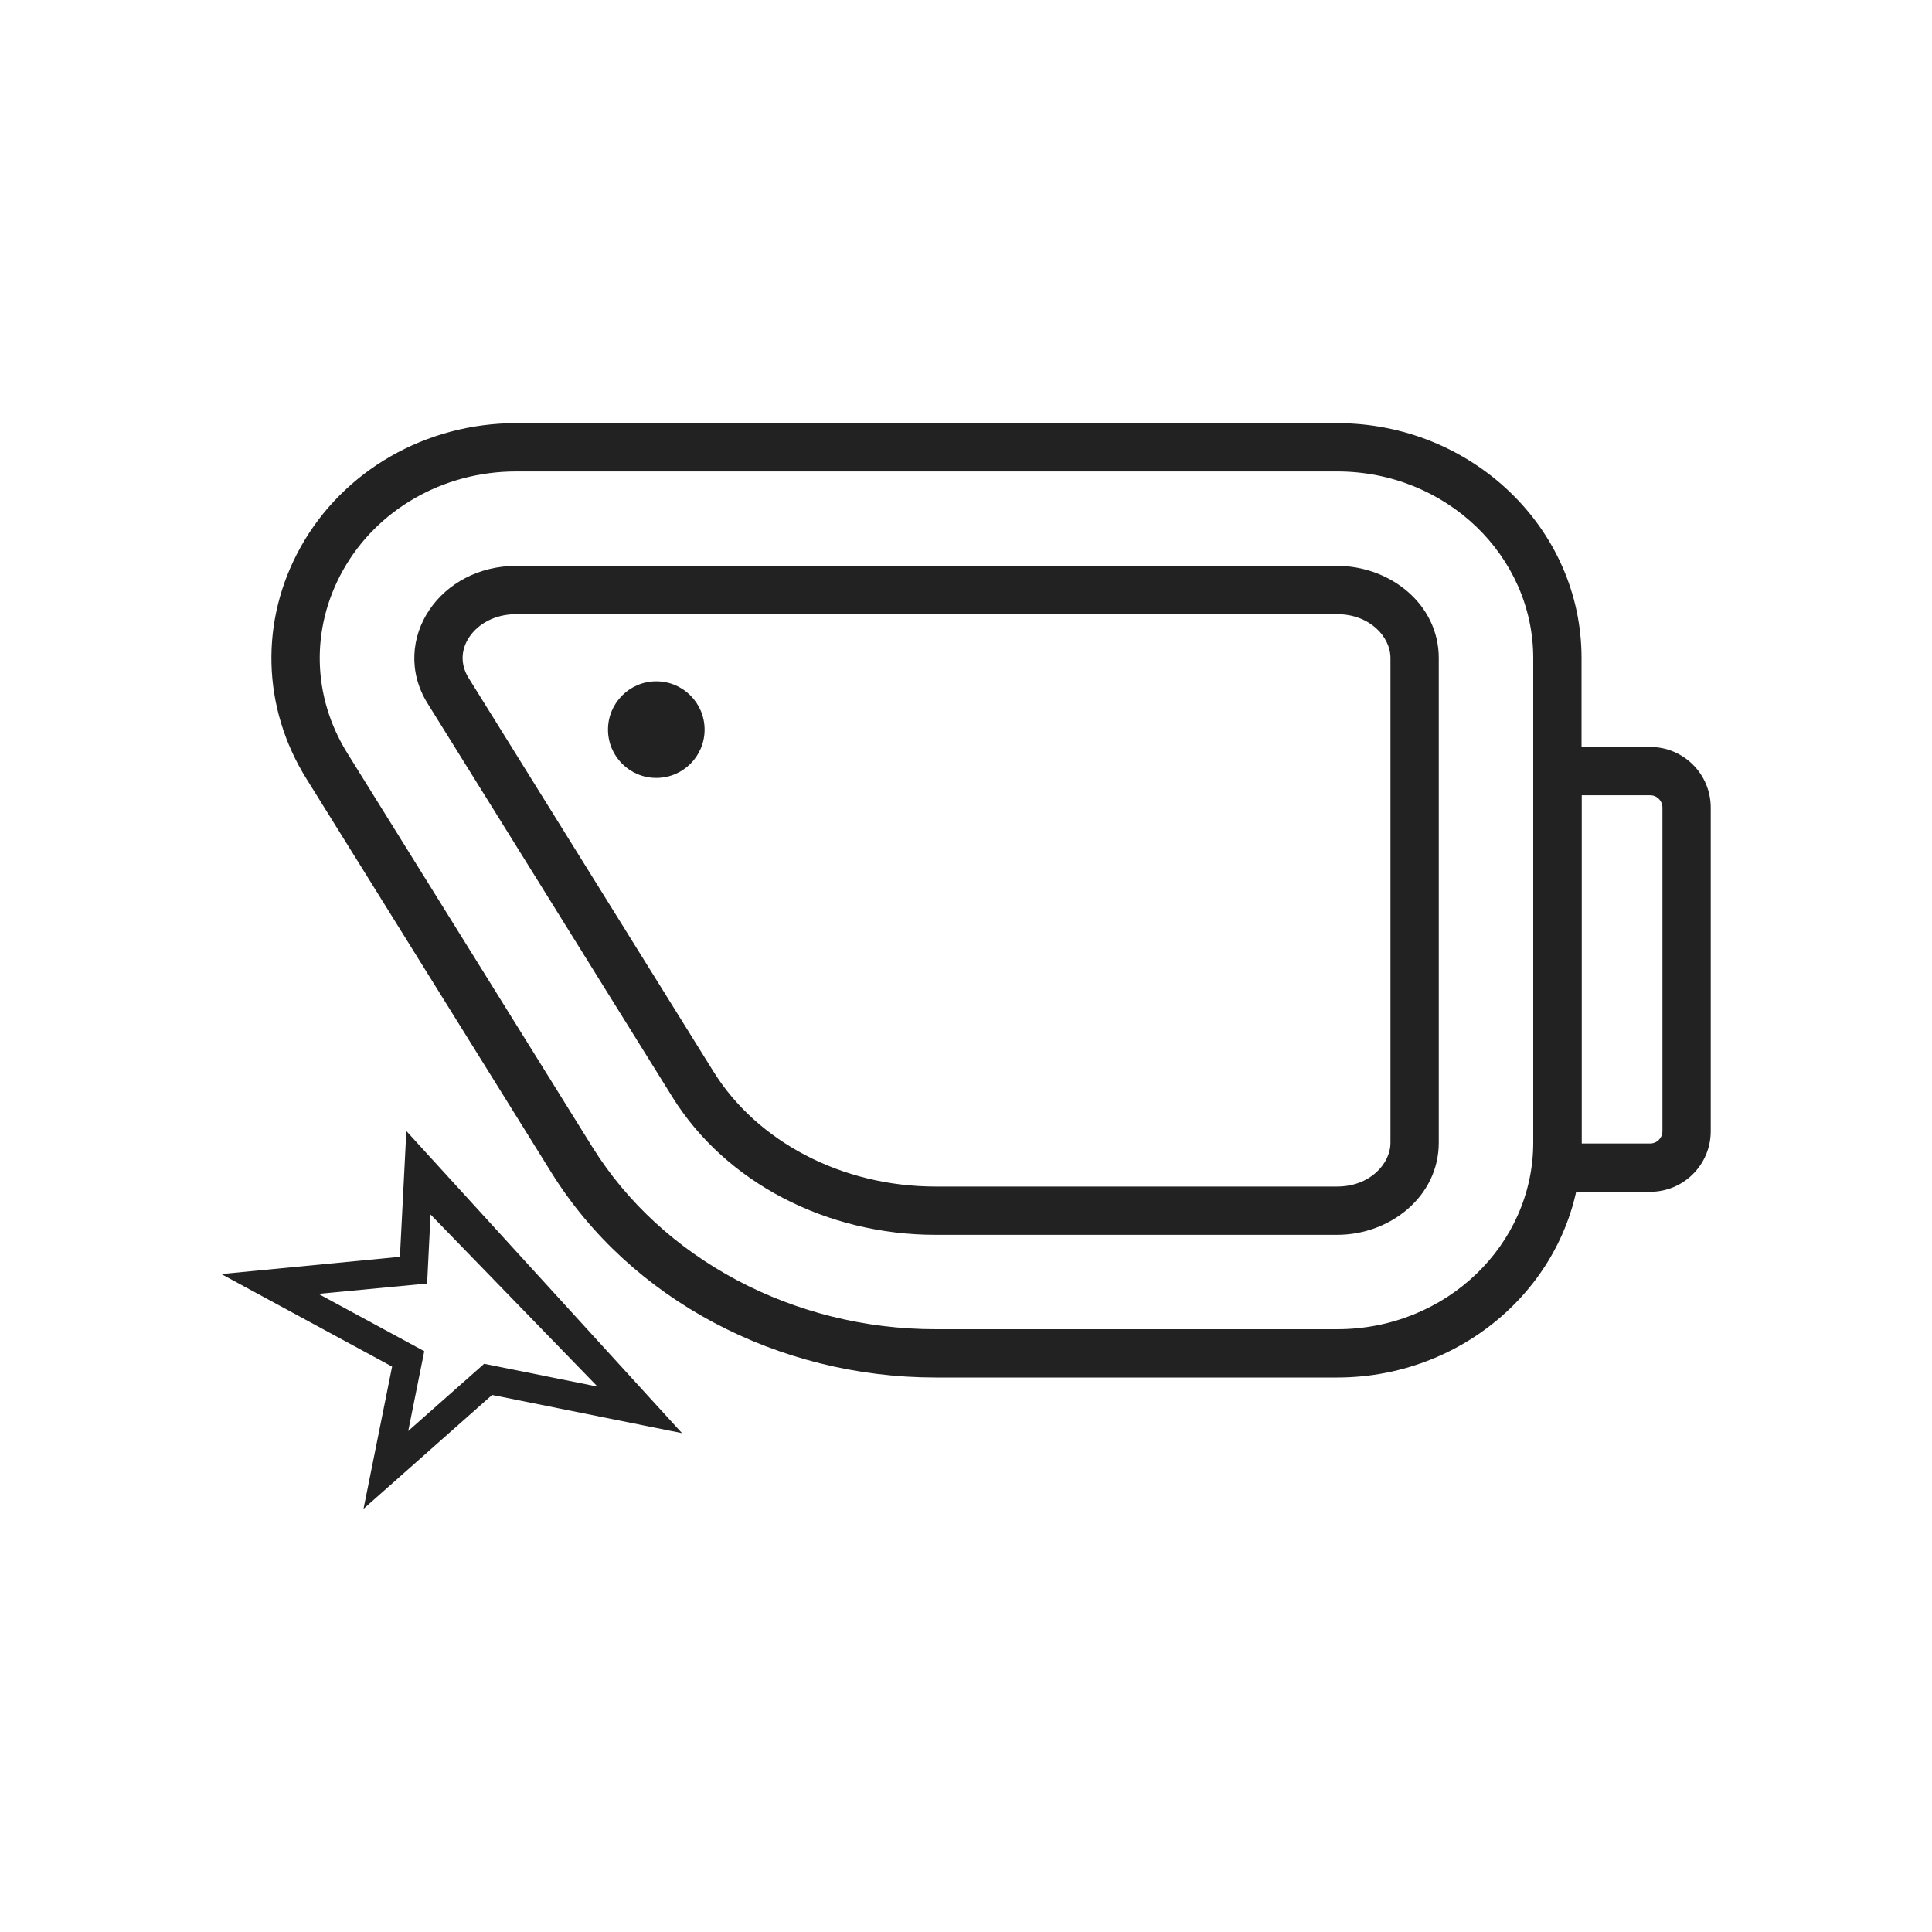 <svg width="40" height="40" viewBox="0 0 40 40" fill="none" xmlns="http://www.w3.org/2000/svg">
<path fill-rule="evenodd" clip-rule="evenodd" d="M9.701 14.035L14.772 22.186C15.673 23.634 17.427 24.566 19.369 24.566H27.684C28.357 24.566 28.788 24.1 28.788 23.658V13.624C28.788 13.181 28.357 12.716 27.684 12.716H10.685C10.235 12.716 9.895 12.925 9.719 13.185C9.547 13.439 9.522 13.746 9.701 14.035ZM8.891 12.625C9.26 12.078 9.917 11.716 10.685 11.716H27.684C28.783 11.716 29.788 12.51 29.788 13.624V23.658C29.788 24.77 28.783 25.566 27.684 25.566H19.369C17.124 25.566 15.027 24.49 13.922 22.714L8.852 14.563C8.447 13.912 8.516 13.178 8.891 12.625Z" fill="#222222"/>
<path fill-rule="evenodd" clip-rule="evenodd" d="M10.685 9.761C9.168 9.761 7.797 10.555 7.096 11.816C6.429 13.017 6.464 14.425 7.192 15.595L12.263 23.746C13.703 26.061 16.421 27.52 19.37 27.52H27.684C29.944 27.52 31.744 25.767 31.744 23.657V13.624C31.744 11.514 29.944 9.761 27.684 9.761H10.685ZM6.222 11.33C7.107 9.738 8.821 8.761 10.685 8.761H27.684C30.454 8.761 32.744 10.921 32.744 13.624V23.657C32.744 26.36 30.454 28.52 27.684 28.52H19.37C16.104 28.52 13.05 26.906 11.414 24.274M11.414 24.274L6.344 16.123C5.423 14.646 5.377 12.849 6.222 11.33" fill="#222222"/>
<path fill-rule="evenodd" clip-rule="evenodd" d="M31.744 15.465H34.164C34.858 15.465 35.419 16.027 35.419 16.721V23.42C35.419 24.113 34.858 24.675 34.164 24.675H31.744V15.465ZM32.745 16.465V23.675H34.164C34.305 23.675 34.419 23.561 34.419 23.42V16.721C34.419 16.578 34.305 16.465 34.164 16.465H32.745Z" fill="#222222"/>
<path d="M14.588 15.106C14.588 15.659 14.14 16.106 13.588 16.106C13.036 16.106 12.588 15.659 12.588 15.106C12.588 14.554 13.036 14.106 13.588 14.106C14.14 14.106 14.588 14.554 14.588 15.106Z" fill="#222222"/>
<path d="M7.526 31.239L8.118 28.294L4.582 26.378L8.28 26.021L8.413 23.417L14.12 29.672L10.189 28.881L7.526 31.239ZM6.592 26.788L8.784 27.975L8.452 29.627L10.024 28.236L12.371 28.708L8.914 25.145L8.843 26.574L6.592 26.788Z" fill="#222222"/>
</svg>

